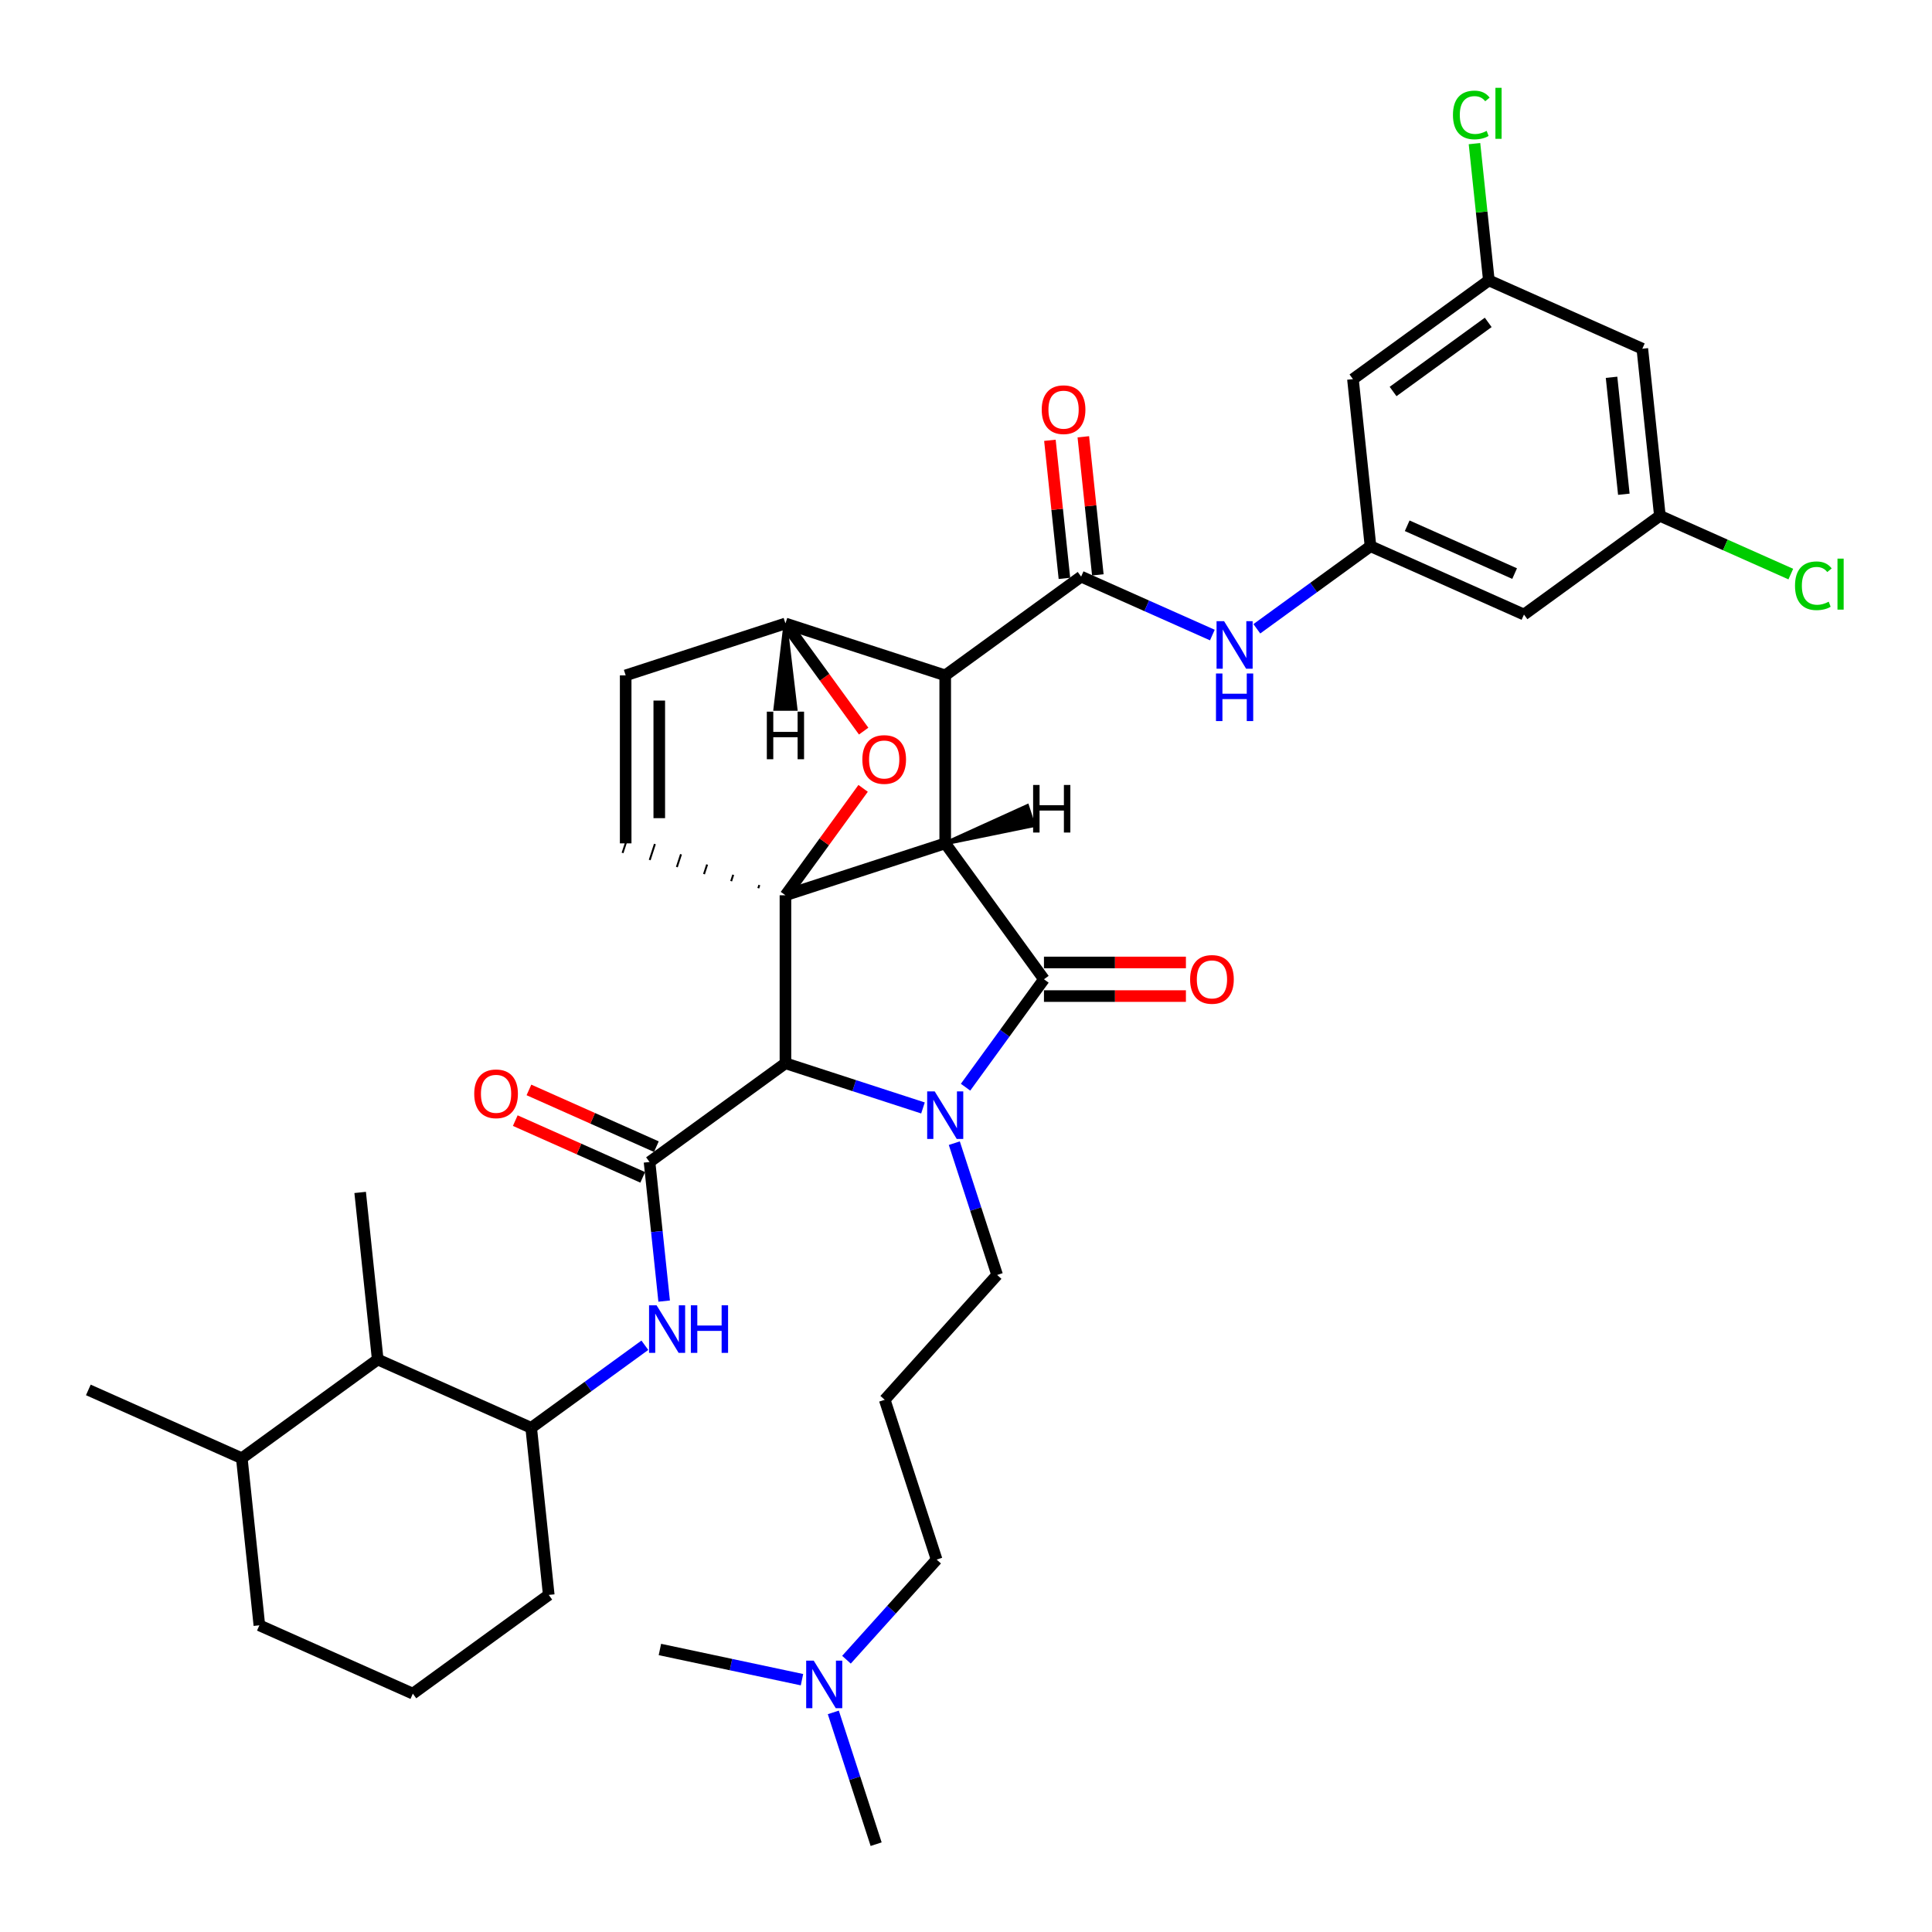 <?xml version='1.0' encoding='iso-8859-1'?>
<svg version='1.1' baseProfile='full'
              xmlns='http://www.w3.org/2000/svg'
                      xmlns:rdkit='http://www.rdkit.org/xml'
                      xmlns:xlink='http://www.w3.org/1999/xlink'
                  xml:space='preserve'
width='1000px' height='1000px' viewBox='0 0 1000 1000'>
<!-- END OF HEADER -->
<rect style='opacity:1.0;fill:#FFFFFF;stroke:none' width='1000' height='1000' x='0' y='0'> </rect>
<path class='bond-0' d='M 489.243,436.523 L 406.546,463.393' style='fill:none;fill-rule:evenodd;stroke:#000000;stroke-width:6px;stroke-linecap:butt;stroke-linejoin:miter;stroke-opacity:1' />
<path class='bond-2' d='M 489.243,436.523 L 489.243,349.57' style='fill:none;fill-rule:evenodd;stroke:#000000;stroke-width:6px;stroke-linecap:butt;stroke-linejoin:miter;stroke-opacity:1' />
<path class='bond-38' d='M 489.243,436.523 L 540.353,506.869' style='fill:none;fill-rule:evenodd;stroke:#000000;stroke-width:6px;stroke-linecap:butt;stroke-linejoin:miter;stroke-opacity:1' />
<path class='bond-43' d='M 489.243,436.523 L 534.903,427.173 L 531.679,417.249 Z' style='fill:#000000;fill-rule:evenodd;fill-opacity:1;stroke:#000000;stroke-width:2px;stroke-linecap:butt;stroke-linejoin:miter;stroke-opacity:1;' />
<path class='bond-39' d='M 406.546,463.393 L 426.649,435.724' style='fill:none;fill-rule:evenodd;stroke:#000000;stroke-width:6px;stroke-linecap:butt;stroke-linejoin:miter;stroke-opacity:1' />
<path class='bond-39' d='M 426.649,435.724 L 446.752,408.054' style='fill:none;fill-rule:evenodd;stroke:#FF0000;stroke-width:6px;stroke-linecap:butt;stroke-linejoin:miter;stroke-opacity:1' />
<path class='bond-40' d='M 406.546,463.393 L 406.546,550.346' style='fill:none;fill-rule:evenodd;stroke:#000000;stroke-width:6px;stroke-linecap:butt;stroke-linejoin:miter;stroke-opacity:1' />
<path class='bond-41' d='M 393.032,458.088 L 392.494,459.742' style='fill:none;fill-rule:evenodd;stroke:#000000;stroke-width:1.0px;stroke-linecap:butt;stroke-linejoin:miter;stroke-opacity:1' />
<path class='bond-41' d='M 379.517,452.782 L 378.443,456.09' style='fill:none;fill-rule:evenodd;stroke:#000000;stroke-width:1.0px;stroke-linecap:butt;stroke-linejoin:miter;stroke-opacity:1' />
<path class='bond-41' d='M 366.003,447.477 L 364.391,452.439' style='fill:none;fill-rule:evenodd;stroke:#000000;stroke-width:1.0px;stroke-linecap:butt;stroke-linejoin:miter;stroke-opacity:1' />
<path class='bond-41' d='M 352.489,442.172 L 350.339,448.787' style='fill:none;fill-rule:evenodd;stroke:#000000;stroke-width:1.0px;stroke-linecap:butt;stroke-linejoin:miter;stroke-opacity:1' />
<path class='bond-41' d='M 338.975,436.866 L 336.288,445.136' style='fill:none;fill-rule:evenodd;stroke:#000000;stroke-width:1.0px;stroke-linecap:butt;stroke-linejoin:miter;stroke-opacity:1' />
<path class='bond-41' d='M 325.461,431.561 L 322.236,441.485' style='fill:none;fill-rule:evenodd;stroke:#000000;stroke-width:1.0px;stroke-linecap:butt;stroke-linejoin:miter;stroke-opacity:1' />
<path class='bond-1' d='M 477.731,573.475 L 442.138,561.911' style='fill:none;fill-rule:evenodd;stroke:#0000FF;stroke-width:6px;stroke-linecap:butt;stroke-linejoin:miter;stroke-opacity:1' />
<path class='bond-1' d='M 442.138,561.911 L 406.546,550.346' style='fill:none;fill-rule:evenodd;stroke:#000000;stroke-width:6px;stroke-linecap:butt;stroke-linejoin:miter;stroke-opacity:1' />
<path class='bond-19' d='M 493.95,591.702 L 505.032,625.808' style='fill:none;fill-rule:evenodd;stroke:#0000FF;stroke-width:6px;stroke-linecap:butt;stroke-linejoin:miter;stroke-opacity:1' />
<path class='bond-19' d='M 505.032,625.808 L 516.113,659.913' style='fill:none;fill-rule:evenodd;stroke:#000000;stroke-width:6px;stroke-linecap:butt;stroke-linejoin:miter;stroke-opacity:1' />
<path class='bond-37' d='M 499.768,562.73 L 520.061,534.8' style='fill:none;fill-rule:evenodd;stroke:#0000FF;stroke-width:6px;stroke-linecap:butt;stroke-linejoin:miter;stroke-opacity:1' />
<path class='bond-37' d='M 520.061,534.8 L 540.353,506.869' style='fill:none;fill-rule:evenodd;stroke:#000000;stroke-width:6px;stroke-linecap:butt;stroke-linejoin:miter;stroke-opacity:1' />
<path class='bond-3' d='M 406.546,550.346 L 336.199,601.456' style='fill:none;fill-rule:evenodd;stroke:#000000;stroke-width:6px;stroke-linecap:butt;stroke-linejoin:miter;stroke-opacity:1' />
<path class='bond-4' d='M 489.243,349.57 L 559.59,298.46' style='fill:none;fill-rule:evenodd;stroke:#000000;stroke-width:6px;stroke-linecap:butt;stroke-linejoin:miter;stroke-opacity:1' />
<path class='bond-34' d='M 489.243,349.57 L 406.546,322.7' style='fill:none;fill-rule:evenodd;stroke:#000000;stroke-width:6px;stroke-linecap:butt;stroke-linejoin:miter;stroke-opacity:1' />
<path class='bond-6' d='M 336.199,601.456 L 339.983,637.451' style='fill:none;fill-rule:evenodd;stroke:#000000;stroke-width:6px;stroke-linecap:butt;stroke-linejoin:miter;stroke-opacity:1' />
<path class='bond-6' d='M 339.983,637.451 L 343.766,673.446' style='fill:none;fill-rule:evenodd;stroke:#0000FF;stroke-width:6px;stroke-linecap:butt;stroke-linejoin:miter;stroke-opacity:1' />
<path class='bond-12' d='M 339.736,593.512 L 306.757,578.829' style='fill:none;fill-rule:evenodd;stroke:#000000;stroke-width:6px;stroke-linecap:butt;stroke-linejoin:miter;stroke-opacity:1' />
<path class='bond-12' d='M 306.757,578.829 L 273.778,564.146' style='fill:none;fill-rule:evenodd;stroke:#FF0000;stroke-width:6px;stroke-linecap:butt;stroke-linejoin:miter;stroke-opacity:1' />
<path class='bond-12' d='M 332.663,609.399 L 299.684,594.716' style='fill:none;fill-rule:evenodd;stroke:#000000;stroke-width:6px;stroke-linecap:butt;stroke-linejoin:miter;stroke-opacity:1' />
<path class='bond-12' d='M 299.684,594.716 L 266.705,580.033' style='fill:none;fill-rule:evenodd;stroke:#FF0000;stroke-width:6px;stroke-linecap:butt;stroke-linejoin:miter;stroke-opacity:1' />
<path class='bond-5' d='M 447.03,378.421 L 426.788,350.56' style='fill:none;fill-rule:evenodd;stroke:#FF0000;stroke-width:6px;stroke-linecap:butt;stroke-linejoin:miter;stroke-opacity:1' />
<path class='bond-5' d='M 426.788,350.56 L 406.546,322.7' style='fill:none;fill-rule:evenodd;stroke:#000000;stroke-width:6px;stroke-linecap:butt;stroke-linejoin:miter;stroke-opacity:1' />
<path class='bond-8' d='M 559.59,298.46 L 593.551,313.581' style='fill:none;fill-rule:evenodd;stroke:#000000;stroke-width:6px;stroke-linecap:butt;stroke-linejoin:miter;stroke-opacity:1' />
<path class='bond-8' d='M 593.551,313.581 L 627.513,328.701' style='fill:none;fill-rule:evenodd;stroke:#0000FF;stroke-width:6px;stroke-linecap:butt;stroke-linejoin:miter;stroke-opacity:1' />
<path class='bond-13' d='M 568.237,297.551 L 564.482,261.817' style='fill:none;fill-rule:evenodd;stroke:#000000;stroke-width:6px;stroke-linecap:butt;stroke-linejoin:miter;stroke-opacity:1' />
<path class='bond-13' d='M 564.482,261.817 L 560.726,226.082' style='fill:none;fill-rule:evenodd;stroke:#FF0000;stroke-width:6px;stroke-linecap:butt;stroke-linejoin:miter;stroke-opacity:1' />
<path class='bond-13' d='M 550.942,299.369 L 547.186,263.635' style='fill:none;fill-rule:evenodd;stroke:#000000;stroke-width:6px;stroke-linecap:butt;stroke-linejoin:miter;stroke-opacity:1' />
<path class='bond-13' d='M 547.186,263.635 L 543.43,227.9' style='fill:none;fill-rule:evenodd;stroke:#FF0000;stroke-width:6px;stroke-linecap:butt;stroke-linejoin:miter;stroke-opacity:1' />
<path class='bond-33' d='M 406.546,322.7 L 323.849,349.57' style='fill:none;fill-rule:evenodd;stroke:#000000;stroke-width:6px;stroke-linecap:butt;stroke-linejoin:miter;stroke-opacity:1' />
<path class='bond-44' d='M 406.546,322.7 L 401.329,366.907 L 411.763,366.907 Z' style='fill:#000000;fill-rule:evenodd;fill-opacity:1;stroke:#000000;stroke-width:2px;stroke-linecap:butt;stroke-linejoin:miter;stroke-opacity:1;' />
<path class='bond-7' d='M 323.849,436.523 L 323.849,349.57' style='fill:none;fill-rule:evenodd;stroke:#000000;stroke-width:6px;stroke-linecap:butt;stroke-linejoin:miter;stroke-opacity:1' />
<path class='bond-7' d='M 341.239,423.48 L 341.239,362.613' style='fill:none;fill-rule:evenodd;stroke:#000000;stroke-width:6px;stroke-linecap:butt;stroke-linejoin:miter;stroke-opacity:1' />
<path class='bond-9' d='M 333.776,696.297 L 304.359,717.67' style='fill:none;fill-rule:evenodd;stroke:#0000FF;stroke-width:6px;stroke-linecap:butt;stroke-linejoin:miter;stroke-opacity:1' />
<path class='bond-9' d='M 304.359,717.67 L 274.942,739.042' style='fill:none;fill-rule:evenodd;stroke:#000000;stroke-width:6px;stroke-linecap:butt;stroke-linejoin:miter;stroke-opacity:1' />
<path class='bond-10' d='M 650.538,325.463 L 679.955,304.09' style='fill:none;fill-rule:evenodd;stroke:#0000FF;stroke-width:6px;stroke-linecap:butt;stroke-linejoin:miter;stroke-opacity:1' />
<path class='bond-10' d='M 679.955,304.09 L 709.372,282.717' style='fill:none;fill-rule:evenodd;stroke:#000000;stroke-width:6px;stroke-linecap:butt;stroke-linejoin:miter;stroke-opacity:1' />
<path class='bond-11' d='M 274.942,739.042 L 195.506,703.675' style='fill:none;fill-rule:evenodd;stroke:#000000;stroke-width:6px;stroke-linecap:butt;stroke-linejoin:miter;stroke-opacity:1' />
<path class='bond-25' d='M 274.942,739.042 L 284.031,825.519' style='fill:none;fill-rule:evenodd;stroke:#000000;stroke-width:6px;stroke-linecap:butt;stroke-linejoin:miter;stroke-opacity:1' />
<path class='bond-14' d='M 709.372,282.717 L 788.807,318.084' style='fill:none;fill-rule:evenodd;stroke:#000000;stroke-width:6px;stroke-linecap:butt;stroke-linejoin:miter;stroke-opacity:1' />
<path class='bond-14' d='M 728.361,272.135 L 783.966,296.892' style='fill:none;fill-rule:evenodd;stroke:#000000;stroke-width:6px;stroke-linecap:butt;stroke-linejoin:miter;stroke-opacity:1' />
<path class='bond-15' d='M 709.372,282.717 L 700.283,196.241' style='fill:none;fill-rule:evenodd;stroke:#000000;stroke-width:6px;stroke-linecap:butt;stroke-linejoin:miter;stroke-opacity:1' />
<path class='bond-42' d='M 613.828,498.174 L 577.091,498.174' style='fill:none;fill-rule:evenodd;stroke:#FF0000;stroke-width:6px;stroke-linecap:butt;stroke-linejoin:miter;stroke-opacity:1' />
<path class='bond-42' d='M 577.091,498.174 L 540.353,498.174' style='fill:none;fill-rule:evenodd;stroke:#000000;stroke-width:6px;stroke-linecap:butt;stroke-linejoin:miter;stroke-opacity:1' />
<path class='bond-42' d='M 613.828,515.565 L 577.091,515.565' style='fill:none;fill-rule:evenodd;stroke:#FF0000;stroke-width:6px;stroke-linecap:butt;stroke-linejoin:miter;stroke-opacity:1' />
<path class='bond-42' d='M 577.091,515.565 L 540.353,515.565' style='fill:none;fill-rule:evenodd;stroke:#000000;stroke-width:6px;stroke-linecap:butt;stroke-linejoin:miter;stroke-opacity:1' />
<path class='bond-20' d='M 195.506,703.675 L 125.16,754.785' style='fill:none;fill-rule:evenodd;stroke:#000000;stroke-width:6px;stroke-linecap:butt;stroke-linejoin:miter;stroke-opacity:1' />
<path class='bond-28' d='M 195.506,703.675 L 186.417,617.199' style='fill:none;fill-rule:evenodd;stroke:#000000;stroke-width:6px;stroke-linecap:butt;stroke-linejoin:miter;stroke-opacity:1' />
<path class='bond-16' d='M 788.807,318.084 L 859.154,266.975' style='fill:none;fill-rule:evenodd;stroke:#000000;stroke-width:6px;stroke-linecap:butt;stroke-linejoin:miter;stroke-opacity:1' />
<path class='bond-17' d='M 700.283,196.241 L 770.629,145.131' style='fill:none;fill-rule:evenodd;stroke:#000000;stroke-width:6px;stroke-linecap:butt;stroke-linejoin:miter;stroke-opacity:1' />
<path class='bond-17' d='M 721.057,202.643 L 770.299,166.867' style='fill:none;fill-rule:evenodd;stroke:#000000;stroke-width:6px;stroke-linecap:butt;stroke-linejoin:miter;stroke-opacity:1' />
<path class='bond-24' d='M 859.154,266.975 L 893.037,282.06' style='fill:none;fill-rule:evenodd;stroke:#000000;stroke-width:6px;stroke-linecap:butt;stroke-linejoin:miter;stroke-opacity:1' />
<path class='bond-24' d='M 893.037,282.06 L 926.921,297.146' style='fill:none;fill-rule:evenodd;stroke:#00CC00;stroke-width:6px;stroke-linecap:butt;stroke-linejoin:miter;stroke-opacity:1' />
<path class='bond-36' d='M 859.154,266.975 L 850.065,180.498' style='fill:none;fill-rule:evenodd;stroke:#000000;stroke-width:6px;stroke-linecap:butt;stroke-linejoin:miter;stroke-opacity:1' />
<path class='bond-36' d='M 840.495,255.821 L 834.133,195.287' style='fill:none;fill-rule:evenodd;stroke:#000000;stroke-width:6px;stroke-linecap:butt;stroke-linejoin:miter;stroke-opacity:1' />
<path class='bond-18' d='M 770.629,145.131 L 850.065,180.498' style='fill:none;fill-rule:evenodd;stroke:#000000;stroke-width:6px;stroke-linecap:butt;stroke-linejoin:miter;stroke-opacity:1' />
<path class='bond-23' d='M 770.629,145.131 L 766.909,109.736' style='fill:none;fill-rule:evenodd;stroke:#000000;stroke-width:6px;stroke-linecap:butt;stroke-linejoin:miter;stroke-opacity:1' />
<path class='bond-23' d='M 766.909,109.736 L 763.189,74.34' style='fill:none;fill-rule:evenodd;stroke:#00CC00;stroke-width:6px;stroke-linecap:butt;stroke-linejoin:miter;stroke-opacity:1' />
<path class='bond-21' d='M 516.113,659.913 L 457.93,724.532' style='fill:none;fill-rule:evenodd;stroke:#000000;stroke-width:6px;stroke-linecap:butt;stroke-linejoin:miter;stroke-opacity:1' />
<path class='bond-30' d='M 125.16,754.785 L 45.724,719.418' style='fill:none;fill-rule:evenodd;stroke:#000000;stroke-width:6px;stroke-linecap:butt;stroke-linejoin:miter;stroke-opacity:1' />
<path class='bond-35' d='M 125.16,754.785 L 134.249,841.262' style='fill:none;fill-rule:evenodd;stroke:#000000;stroke-width:6px;stroke-linecap:butt;stroke-linejoin:miter;stroke-opacity:1' />
<path class='bond-26' d='M 457.93,724.532 L 484.8,807.229' style='fill:none;fill-rule:evenodd;stroke:#000000;stroke-width:6px;stroke-linecap:butt;stroke-linejoin:miter;stroke-opacity:1' />
<path class='bond-22' d='M 438.13,859.062 L 461.465,833.146' style='fill:none;fill-rule:evenodd;stroke:#0000FF;stroke-width:6px;stroke-linecap:butt;stroke-linejoin:miter;stroke-opacity:1' />
<path class='bond-22' d='M 461.465,833.146 L 484.8,807.229' style='fill:none;fill-rule:evenodd;stroke:#000000;stroke-width:6px;stroke-linecap:butt;stroke-linejoin:miter;stroke-opacity:1' />
<path class='bond-31' d='M 431.324,886.335 L 442.406,920.44' style='fill:none;fill-rule:evenodd;stroke:#0000FF;stroke-width:6px;stroke-linecap:butt;stroke-linejoin:miter;stroke-opacity:1' />
<path class='bond-31' d='M 442.406,920.44 L 453.487,954.545' style='fill:none;fill-rule:evenodd;stroke:#000000;stroke-width:6px;stroke-linecap:butt;stroke-linejoin:miter;stroke-opacity:1' />
<path class='bond-32' d='M 415.105,869.401 L 378.334,861.585' style='fill:none;fill-rule:evenodd;stroke:#0000FF;stroke-width:6px;stroke-linecap:butt;stroke-linejoin:miter;stroke-opacity:1' />
<path class='bond-32' d='M 378.334,861.585 L 341.564,853.77' style='fill:none;fill-rule:evenodd;stroke:#000000;stroke-width:6px;stroke-linecap:butt;stroke-linejoin:miter;stroke-opacity:1' />
<path class='bond-27' d='M 284.031,825.519 L 213.684,876.629' style='fill:none;fill-rule:evenodd;stroke:#000000;stroke-width:6px;stroke-linecap:butt;stroke-linejoin:miter;stroke-opacity:1' />
<path class='bond-29' d='M 213.684,876.629 L 134.249,841.262' style='fill:none;fill-rule:evenodd;stroke:#000000;stroke-width:6px;stroke-linecap:butt;stroke-linejoin:miter;stroke-opacity:1' />
<path  class='atom-2' d='M 483.8 564.903
L 491.869 577.946
Q 492.669 579.233, 493.956 581.564
Q 495.243 583.894, 495.312 584.033
L 495.312 564.903
L 498.582 564.903
L 498.582 589.529
L 495.208 589.529
L 486.548 575.268
Q 485.539 573.599, 484.461 571.686
Q 483.417 569.773, 483.104 569.182
L 483.104 589.529
L 479.904 589.529
L 479.904 564.903
L 483.8 564.903
' fill='#0000FF'/>
<path  class='atom-6' d='M 446.352 393.116
Q 446.352 387.203, 449.273 383.899
Q 452.195 380.595, 457.656 380.595
Q 463.116 380.595, 466.038 383.899
Q 468.959 387.203, 468.959 393.116
Q 468.959 399.098, 466.003 402.507
Q 463.047 405.881, 457.656 405.881
Q 452.23 405.881, 449.273 402.507
Q 446.352 399.133, 446.352 393.116
M 457.656 403.098
Q 461.412 403.098, 463.429 400.594
Q 465.481 398.055, 465.481 393.116
Q 465.481 388.281, 463.429 385.847
Q 461.412 383.377, 457.656 383.377
Q 453.899 383.377, 451.847 385.812
Q 449.83 388.247, 449.83 393.116
Q 449.83 398.09, 451.847 400.594
Q 453.899 403.098, 457.656 403.098
' fill='#FF0000'/>
<path  class='atom-10' d='M 339.845 675.62
L 347.914 688.663
Q 348.714 689.95, 350.001 692.28
Q 351.288 694.611, 351.358 694.75
L 351.358 675.62
L 354.627 675.62
L 354.627 700.245
L 351.253 700.245
L 342.593 685.985
Q 341.584 684.315, 340.506 682.402
Q 339.463 680.489, 339.149 679.898
L 339.149 700.245
L 335.95 700.245
L 335.95 675.62
L 339.845 675.62
' fill='#0000FF'/>
<path  class='atom-10' d='M 357.584 675.62
L 360.923 675.62
L 360.923 686.089
L 373.513 686.089
L 373.513 675.62
L 376.852 675.62
L 376.852 700.245
L 373.513 700.245
L 373.513 688.872
L 360.923 688.872
L 360.923 700.245
L 357.584 700.245
L 357.584 675.62
' fill='#0000FF'/>
<path  class='atom-12' d='M 633.582 321.515
L 641.651 334.557
Q 642.451 335.844, 643.738 338.175
Q 645.025 340.505, 645.095 340.644
L 645.095 321.515
L 648.364 321.515
L 648.364 346.14
L 644.99 346.14
L 636.33 331.879
Q 635.321 330.21, 634.243 328.297
Q 633.199 326.384, 632.886 325.793
L 632.886 346.14
L 629.687 346.14
L 629.687 321.515
L 633.582 321.515
' fill='#0000FF'/>
<path  class='atom-12' d='M 629.391 348.602
L 632.73 348.602
L 632.73 359.071
L 645.321 359.071
L 645.321 348.602
L 648.66 348.602
L 648.66 373.227
L 645.321 373.227
L 645.321 361.854
L 632.73 361.854
L 632.73 373.227
L 629.391 373.227
L 629.391 348.602
' fill='#0000FF'/>
<path  class='atom-15' d='M 616.002 506.939
Q 616.002 501.026, 618.924 497.722
Q 621.845 494.418, 627.306 494.418
Q 632.767 494.418, 635.688 497.722
Q 638.61 501.026, 638.61 506.939
Q 638.61 512.921, 635.654 516.33
Q 632.697 519.704, 627.306 519.704
Q 621.88 519.704, 618.924 516.33
Q 616.002 512.956, 616.002 506.939
M 627.306 516.921
Q 631.062 516.921, 633.08 514.417
Q 635.132 511.878, 635.132 506.939
Q 635.132 502.104, 633.08 499.67
Q 631.062 497.2, 627.306 497.2
Q 623.55 497.2, 621.498 499.635
Q 619.48 502.07, 619.48 506.939
Q 619.48 511.913, 621.498 514.417
Q 623.55 516.921, 627.306 516.921
' fill='#FF0000'/>
<path  class='atom-17' d='M 245.46 566.158
Q 245.46 560.245, 248.381 556.941
Q 251.303 553.637, 256.764 553.637
Q 262.224 553.637, 265.146 556.941
Q 268.068 560.245, 268.068 566.158
Q 268.068 572.141, 265.111 575.549
Q 262.155 578.923, 256.764 578.923
Q 251.338 578.923, 248.381 575.549
Q 245.46 572.175, 245.46 566.158
M 256.764 576.141
Q 260.52 576.141, 262.537 573.636
Q 264.589 571.097, 264.589 566.158
Q 264.589 561.324, 262.537 558.889
Q 260.52 556.42, 256.764 556.42
Q 253.007 556.42, 250.955 558.854
Q 248.938 561.289, 248.938 566.158
Q 248.938 571.132, 250.955 573.636
Q 253.007 576.141, 256.764 576.141
' fill='#FF0000'/>
<path  class='atom-18' d='M 539.197 212.053
Q 539.197 206.14, 542.118 202.836
Q 545.04 199.532, 550.501 199.532
Q 555.961 199.532, 558.883 202.836
Q 561.805 206.14, 561.805 212.053
Q 561.805 218.035, 558.848 221.444
Q 555.892 224.818, 550.501 224.818
Q 545.075 224.818, 542.118 221.444
Q 539.197 218.07, 539.197 212.053
M 550.501 222.035
Q 554.257 222.035, 556.274 219.531
Q 558.326 216.992, 558.326 212.053
Q 558.326 207.218, 556.274 204.784
Q 554.257 202.314, 550.501 202.314
Q 546.744 202.314, 544.692 204.749
Q 542.675 207.183, 542.675 212.053
Q 542.675 217.027, 544.692 219.531
Q 546.744 222.035, 550.501 222.035
' fill='#FF0000'/>
<path  class='atom-27' d='M 421.174 859.536
L 429.243 872.579
Q 430.043 873.865, 431.33 876.196
Q 432.617 878.526, 432.686 878.665
L 432.686 859.536
L 435.956 859.536
L 435.956 884.161
L 432.582 884.161
L 423.922 869.9
Q 422.913 868.231, 421.835 866.318
Q 420.791 864.405, 420.478 863.814
L 420.478 884.161
L 417.278 884.161
L 417.278 859.536
L 421.174 859.536
' fill='#0000FF'/>
<path  class='atom-28' d='M 752.045 59.506
Q 752.045 53.385, 754.897 50.185
Q 757.784 46.95, 763.245 46.95
Q 768.323 46.95, 771.036 50.533
L 768.74 52.411
Q 766.757 49.802, 763.245 49.802
Q 759.523 49.802, 757.54 52.306
Q 755.593 54.776, 755.593 59.506
Q 755.593 64.376, 757.61 66.88
Q 759.662 69.384, 763.627 69.384
Q 766.34 69.384, 769.505 67.749
L 770.479 70.358
Q 769.192 71.193, 767.244 71.68
Q 765.297 72.166, 763.14 72.166
Q 757.784 72.166, 754.897 68.897
Q 752.045 65.628, 752.045 59.506
' fill='#00CC00'/>
<path  class='atom-28' d='M 774.027 45.455
L 777.227 45.455
L 777.227 71.853
L 774.027 71.853
L 774.027 45.455
' fill='#00CC00'/>
<path  class='atom-29' d='M 929.094 303.194
Q 929.094 297.072, 931.946 293.872
Q 934.833 290.638, 940.294 290.638
Q 945.372 290.638, 948.085 294.22
L 945.789 296.098
Q 943.807 293.49, 940.294 293.49
Q 936.572 293.49, 934.59 295.994
Q 932.642 298.463, 932.642 303.194
Q 932.642 308.063, 934.659 310.567
Q 936.711 313.072, 940.676 313.072
Q 943.389 313.072, 946.555 311.437
L 947.528 314.045
Q 946.241 314.88, 944.294 315.367
Q 942.346 315.854, 940.19 315.854
Q 934.833 315.854, 931.946 312.585
Q 929.094 309.315, 929.094 303.194
' fill='#00CC00'/>
<path  class='atom-29' d='M 951.076 289.142
L 954.276 289.142
L 954.276 315.541
L 951.076 315.541
L 951.076 289.142
' fill='#00CC00'/>
<path  class='atom-39' d='M 534.74 406.297
L 538.079 406.297
L 538.079 416.766
L 550.67 416.766
L 550.67 406.297
L 554.009 406.297
L 554.009 430.922
L 550.67 430.922
L 550.67 419.549
L 538.079 419.549
L 538.079 430.922
L 534.74 430.922
L 534.74 406.297
' fill='#000000'/>
<path  class='atom-40' d='M 396.911 368.356
L 400.25 368.356
L 400.25 378.825
L 412.841 378.825
L 412.841 368.356
L 416.18 368.356
L 416.18 392.981
L 412.841 392.981
L 412.841 381.608
L 400.25 381.608
L 400.25 392.981
L 396.911 392.981
L 396.911 368.356
' fill='#000000'/>
</svg>
